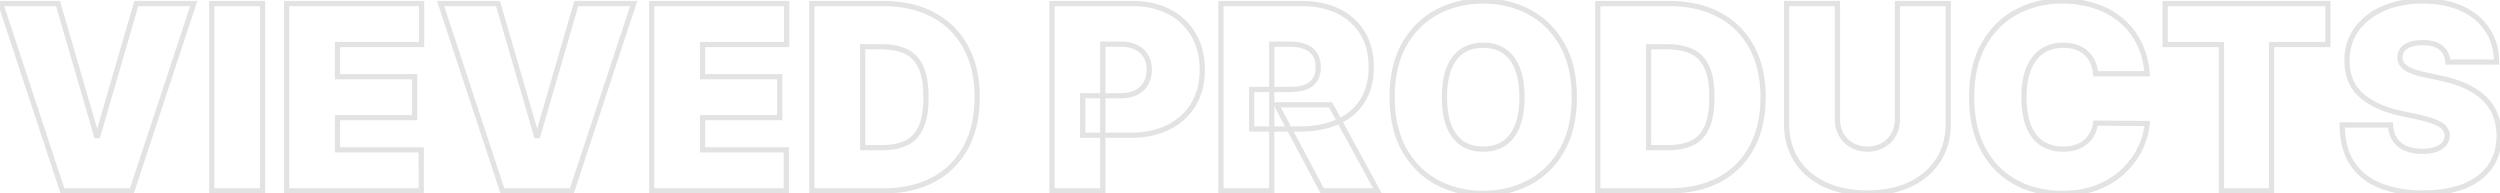 <svg width="1913" height="148" fill="none" xmlns="http://www.w3.org/2000/svg"><mask id="a" maskUnits="userSpaceOnUse" x="-3" y="-2" width="1918" height="152" fill="#000"><path fill="#fff" d="M-3-2h1918v152H-3z"/><path d="M44.41 2.727l29.383 101.019h1.119L104.294 2.727h43.933L100.936 146H47.768L.479 2.727H44.41zm156.513 0V146h-38.897V2.727h38.897zM219.356 146V2.727h103.258v31.341h-64.361v24.625h59.044v31.341h-59.044v24.625h64.081V146H219.356zM381.08 2.727l29.383 101.019h1.119L440.964 2.727h43.933L437.606 146h-53.168L337.147 2.727h43.933zM498.696 146V2.727h103.257v31.341h-64.36v24.625h59.044v31.341h-59.044v24.625h64.081V146H498.696zm177.675 0h-55.127V2.727h54.567c14.738 0 27.47 2.869 38.197 8.605 10.773 5.69 19.075 13.898 24.904 24.625 5.877 10.68 8.815 23.482 8.815 38.407 0 14.924-2.915 27.749-8.745 38.476-5.829 10.68-14.084 18.889-24.764 24.625-10.681 5.69-23.296 8.535-37.847 8.535zm-16.231-33.02h14.831c7.089 0 13.129-1.143 18.119-3.428 5.037-2.285 8.862-6.226 11.473-11.823 2.659-5.596 3.988-13.385 3.988-23.365 0-9.981-1.353-17.77-4.058-23.366-2.658-5.597-6.576-9.538-11.752-11.823-5.131-2.285-11.427-3.428-18.889-3.428H660.14v77.233zM804.97 146V2.727h61.842c10.634 0 19.938 2.099 27.913 6.296 7.975 4.198 14.178 10.098 18.609 17.7 4.43 7.602 6.646 16.486 6.646 26.653 0 10.26-2.286 19.145-6.856 26.654-4.524 7.509-10.89 13.292-19.099 17.35-8.161 4.057-17.699 6.086-28.612 6.086h-36.938V73.244h29.103c4.57 0 8.465-.793 11.683-2.378 3.264-1.633 5.759-3.941 7.485-6.926 1.772-2.985 2.658-6.506 2.658-10.564 0-4.104-.886-7.602-2.658-10.493-1.726-2.938-4.221-5.177-7.485-6.716-3.218-1.586-7.113-2.379-11.683-2.379h-13.712V146H804.97zm129.281 0V2.727h61.842c10.637 0 19.937 1.936 27.917 5.807 7.97 3.87 14.17 9.444 18.6 16.72 4.44 7.275 6.65 15.997 6.65 26.164 0 10.26-2.28 18.911-6.85 25.954-4.53 7.042-10.89 12.359-19.1 15.95-8.16 3.591-17.7 5.387-28.616 5.387h-36.937V68.487h29.102c4.57 0 8.465-.56 11.683-1.679 3.268-1.166 5.758-3.008 7.488-5.526 1.77-2.519 2.66-5.807 2.66-9.864 0-4.105-.89-7.44-2.66-10.004-1.73-2.612-4.22-4.524-7.488-5.737-3.218-1.259-7.113-1.889-11.683-1.889h-13.712V146h-38.896zm83.949-65.76l35.82 65.76h-42.26l-34.975-65.76h41.415zm186.44-5.876c0 15.95-3.11 29.405-9.31 40.365-6.2 10.913-14.57 19.192-25.11 24.835-10.54 5.597-22.3 8.395-35.26 8.395-13.06 0-24.86-2.822-35.4-8.465-10.49-5.69-18.84-13.992-25.04-24.905-6.16-10.96-9.24-24.368-9.24-40.225 0-15.95 3.08-29.383 9.24-40.296 6.2-10.96 14.55-19.238 25.04-24.835 10.54-5.643 22.34-8.465 35.4-8.465 12.96 0 24.72 2.822 35.26 8.465 10.54 5.597 18.91 13.875 25.11 24.835 6.2 10.913 9.31 24.345 9.31 40.296zm-40.02 0c0-8.582-1.14-15.81-3.43-21.687-2.24-5.923-5.57-10.4-10-13.432-4.39-3.078-9.8-4.617-16.23-4.617-6.44 0-11.87 1.539-16.3 4.617-4.39 3.032-7.72 7.509-10.01 13.432-2.23 5.876-3.35 13.105-3.35 21.687 0 8.581 1.12 15.833 3.35 21.756 2.29 5.877 5.62 10.354 10.01 13.432 4.43 3.032 9.86 4.547 16.3 4.547 6.43 0 11.84-1.515 16.23-4.547 4.43-3.078 7.76-7.555 10-13.432 2.29-5.923 3.43-13.175 3.43-21.756zM1277.76 146h-55.13V2.727h54.57c14.74 0 27.47 2.869 38.2 8.605 10.77 5.69 19.07 13.898 24.9 24.625 5.88 10.68 8.82 23.482 8.82 38.407 0 14.924-2.92 27.749-8.75 38.476-5.83 10.68-14.08 18.889-24.76 24.625-10.68 5.69-23.3 8.535-37.85 8.535zm-16.23-33.02h14.83c7.09 0 13.13-1.143 18.12-3.428 5.04-2.285 8.86-6.226 11.47-11.823 2.66-5.596 3.99-13.385 3.99-23.365 0-9.981-1.35-17.77-4.06-23.366-2.66-5.597-6.57-9.538-11.75-11.823-5.13-2.285-11.43-3.428-18.89-3.428h-13.71v77.233zM1451.9 2.727h38.9v91.784c0 10.914-2.61 20.358-7.84 28.333-5.18 7.929-12.4 14.062-21.69 18.399-9.28 4.291-20.05 6.436-32.32 6.436-12.35 0-23.17-2.145-32.46-6.436-9.28-4.337-16.51-10.47-21.68-18.399-5.13-7.975-7.7-17.419-7.7-28.333V2.727h38.9v88.426c0 4.431.98 8.395 2.94 11.893 1.96 3.451 4.66 6.156 8.11 8.115 3.5 1.959 7.46 2.938 11.89 2.938 4.48 0 8.45-.979 11.9-2.938 3.45-1.959 6.15-4.664 8.11-8.115 1.96-3.498 2.94-7.462 2.94-11.893V2.727zm191.14 53.728h-39.45c-.28-3.265-1.03-6.227-2.24-8.885-1.17-2.658-2.8-4.944-4.9-6.856-2.05-1.959-4.55-3.451-7.49-4.477-2.93-1.073-6.27-1.61-10-1.61-6.53 0-12.06 1.587-16.58 4.758-4.48 3.171-7.88 7.719-10.21 13.642-2.29 5.923-3.43 13.035-3.43 21.337 0 8.768 1.17 16.113 3.5 22.036 2.38 5.877 5.8 10.307 10.28 13.292 4.48 2.938 9.86 4.407 16.16 4.407 3.59 0 6.81-.443 9.66-1.329 2.84-.933 5.31-2.262 7.41-3.987 2.1-1.726 3.8-3.801 5.11-6.227 1.35-2.471 2.26-5.246 2.73-8.325l39.45.28c-.46 6.063-2.17 12.243-5.11 18.539-2.93 6.25-7.11 12.033-12.52 17.35-5.36 5.27-12.01 9.514-19.94 12.732-7.92 3.218-17.13 4.827-27.63 4.827-13.15 0-24.95-2.822-35.4-8.465-10.4-5.643-18.63-13.945-24.69-24.905-6.02-10.96-9.03-24.368-9.03-40.225 0-15.95 3.08-29.383 9.24-40.296 6.15-10.96 14.46-19.238 24.9-24.835 10.45-5.643 22.11-8.465 34.98-8.465 9.05 0 17.37 1.236 24.98 3.708 7.6 2.472 14.27 6.087 20 10.844 5.74 4.71 10.36 10.517 13.86 17.419 3.49 6.902 5.62 14.808 6.36 23.716zm13.73-22.387V2.728h124.53v31.34h-43.1V146h-38.34V34.068h-43.09zm216.4 13.432c-.38-4.664-2.13-8.302-5.25-10.913-3.08-2.612-7.77-3.918-14.06-3.918-4.01 0-7.3.49-9.87 1.47-2.51.932-4.38 2.214-5.59 3.847-1.21 1.632-1.84 3.498-1.89 5.596-.09 1.726.21 3.288.91 4.688.74 1.352 1.91 2.588 3.5 3.707 1.58 1.073 3.61 2.052 6.08 2.939 2.47.886 5.41 1.678 8.82 2.378l11.75 2.519c7.93 1.678 14.71 3.894 20.36 6.645 5.64 2.752 10.26 5.993 13.85 9.725 3.59 3.684 6.23 7.835 7.9 12.452 1.73 4.617 2.62 9.654 2.66 15.111-.04 9.421-2.4 17.396-7.06 23.925-4.67 6.53-11.34 11.496-20.01 14.901-8.63 3.405-19.01 5.107-31.13 5.107-12.45 0-23.32-1.842-32.6-5.527-9.24-3.684-16.42-9.351-21.55-16.999-5.08-7.696-7.65-17.536-7.69-29.522h36.93c.24 4.384 1.33 8.068 3.29 11.053 1.96 2.985 4.71 5.247 8.26 6.786 3.59 1.539 7.85 2.308 12.8 2.308 4.15 0 7.62-.513 10.42-1.539 2.8-1.026 4.92-2.448 6.37-4.267 1.44-1.819 2.19-3.894 2.24-6.226-.05-2.192-.77-4.104-2.17-5.737-1.35-1.679-3.59-3.171-6.72-4.477-3.12-1.353-7.34-2.612-12.66-3.778l-14.27-3.078c-12.69-2.752-22.69-7.345-30.01-13.782-7.28-6.482-10.89-15.32-10.85-26.513-.04-9.095 2.38-17.047 7.28-23.856 4.94-6.856 11.78-12.196 20.5-16.02 8.76-3.824 18.82-5.737 30.15-5.737 11.56 0 21.57 1.936 30.01 5.807 8.44 3.87 14.95 9.328 19.52 16.37 4.62 6.996 6.95 15.18 6.99 24.555h-37.21z"/></mask><path d="M44.41 2.727l1.92-.558-.418-1.442H44.41v2zm29.383 101.019l-1.92.558.418 1.442h1.502v-2zm1.119 0v2h1.501l.42-1.442-1.921-.558zM104.294 2.727v-2h-1.501l-.419 1.442 1.92.558zm43.933 0l1.899.627.868-2.627h-2.767v2zM100.936 146v2h1.446l.453-1.373-1.899-.627zm-53.168 0l-1.899.627.453 1.373h1.447v-2zM.479 2.727v-2H-2.29l.867 2.627 1.9-.627zm42.012.559l29.382 101.018 3.841-1.117L46.331 2.169l-3.84 1.117zm31.303 102.46h1.119v-4h-1.12v4zm3.04-1.442L106.213 3.286l-3.84-1.117-29.382 101.018 3.84 1.117zm27.461-99.577h43.933v-4h-43.933v4zM146.328 2.1L99.037 145.373l3.798 1.254L150.126 3.354 146.328 2.1zM100.936 144H47.768v4h53.168v-4zm-51.268 1.373L2.376 2.1l-3.798 1.254L45.87 146.627l3.799-1.254zM.478 4.727H44.41v-4H.477v4zm200.445-2h2v-2h-2v2zm0 143.273v2h2v-2h-2zm-38.897 0h-2v2h2v-2zm0-143.273v-2h-2v2h2zm36.897 0V146h4V2.727h-4zm2 141.273h-38.897v4h38.897v-4zm-36.897 2V2.727h-4V146h4zm-2-141.273h38.897v-4h-38.897v4zM219.356 146h-2v2h2v-2zm0-143.273v-2h-2v2h2zm103.258 0h2v-2h-2v2zm0 31.341v2h2v-2h-2zm-64.361 0v-2h-2v2h2zm0 24.625h-2v2h2v-2zm59.044 0h2v-2h-2v2zm0 31.341v2h2v-2h-2zm-59.044 0v-2h-2v2h2zm0 24.625h-2v2h2v-2zm64.081 0h2v-2h-2v2zm0 31.341v2h2v-2h-2zm-100.978 0V2.727h-4V146h4zm-2-141.273h103.258v-4H219.356v4zm101.258-2v31.341h4V2.728h-4zm2 29.341h-64.361v4h64.361v-4zm-66.361 2v24.625h4V34.068h-4zm2 26.625h59.044v-4h-59.044v4zm57.044-2v31.341h4v-31.34h-4zm2 29.341h-59.044v4h59.044v-4zm-61.044 2v24.625h4V90.034h-4zm2 26.625h64.081v-4h-64.081v4zm62.081-2V146h4v-31.341h-4zm2 29.341H219.356v4h102.978v-4zM381.08 2.727l1.921-.558-.419-1.442h-1.502v2zm29.383 101.019l-1.921.558.419 1.442h1.502v-2zm1.119 0v2h1.501l.419-1.442-1.92-.558zM440.964 2.727v-2h-1.501l-.419 1.442 1.92.558zm43.933 0l1.899.627.867-2.627h-2.766v2zM437.606 146v2h1.446l.453-1.373-1.899-.627zm-53.168 0l-1.899.627.453 1.373h1.446v-2zM337.147 2.727v-2h-2.766l.867 2.627 1.899-.627zm42.013.559l29.382 101.018 3.841-1.117L383.001 2.169l-3.841 1.117zm31.303 102.46h1.119v-4h-1.119v4zm3.039-1.442L442.884 3.286l-3.84-1.117-29.383 101.018 3.841 1.117zm27.462-99.577h43.933v-4h-43.933v4zM482.998 2.1l-47.291 143.273 3.798 1.254L486.796 3.354 482.998 2.1zM437.606 144h-53.168v4h53.168v-4zm-51.268 1.373L339.046 2.1l-3.798 1.254 47.291 143.273 3.799-1.254zM337.147 4.727h43.933v-4h-43.933v4zM498.696 146h-2v2h2v-2zm0-143.273v-2h-2v2h2zm103.257 0h2v-2h-2v2zm0 31.341v2h2v-2h-2zm-64.36 0v-2h-2v2h2zm0 24.625h-2v2h2v-2zm59.044 0h2v-2h-2v2zm0 31.341v2h2v-2h-2zm-59.044 0v-2h-2v2h2zm0 24.625h-2v2h2v-2zm64.081 0h2v-2h-2v2zm0 31.341v2h2v-2h-2zm-100.978 0V2.727h-4V146h4zm-2-141.273h103.257v-4H498.696v4zm101.257-2v31.341h4V2.728h-4zm2 29.341h-64.36v4h64.36v-4zm-66.36 2v24.625h4V34.068h-4zm2 26.625h59.044v-4h-59.044v4zm57.044-2v31.341h4v-31.34h-4zm2 29.341h-59.044v4h59.044v-4zm-61.044 2v24.625h4V90.034h-4zm2 26.625h64.081v-4h-64.081v4zm62.081-2V146h4v-31.341h-4zm2 29.341H498.696v4h102.978v-4zm19.57 2h-2v2h2v-2zm0-143.273v-2h-2v2h2zm92.764 8.605l-.944 1.764.01.005.934-1.769zm24.904 24.625l-1.757.955.005.01 1.752-.965zm.07 76.883l1.756.958.002-.003-1.758-.955zm-24.764 24.625l.94 1.765.006-.003-.946-1.762zM660.14 112.98h-2v2h2v-2zm32.95-3.428l-.826-1.821-.006.003.832 1.818zm11.473-11.823l-1.806-.858-.006.013 1.812.845zm-.07-46.731l-1.806.858.006.012 1.8-.87zm-11.752-11.823l-.814 1.827.006.003.808-1.83zm-32.601-3.428v-2h-2v2h2zM676.371 144h-55.127v4h55.127v-4zm-53.127 2V2.727h-4V146h4zm-2-141.273h54.567v-4h-54.567v4zm54.567 0c14.478 0 26.872 2.817 37.253 8.369l1.887-3.528c-11.072-5.92-24.142-8.84-39.14-8.84v4zm37.263 8.373c10.424 5.506 18.439 13.43 24.081 23.812l3.515-1.91c-6.018-11.072-14.606-19.564-25.728-25.438l-1.868 3.537zm24.086 23.821c5.681 10.326 8.567 22.78 8.567 37.443h4c0-15.187-2.991-28.336-9.062-39.371l-3.505 1.928zm8.567 37.443c0 14.664-2.863 27.146-8.502 37.521l3.515 1.91c6.02-11.078 8.987-24.247 8.987-39.431h-4zm-8.5 37.518c-5.645 10.341-13.619 18.269-23.956 23.821l1.893 3.524c11.023-5.921 19.559-14.409 25.574-25.429l-3.511-1.916zm-23.95 23.818c-10.337 5.507-22.617 8.3-36.906 8.3v4c14.813 0 27.764-2.897 38.787-8.77l-1.881-3.53zm-53.137-20.72h14.831v-4H660.14v4zm14.831 0c7.296 0 13.636-1.175 18.952-3.609l-1.665-3.637c-4.665 2.136-10.404 3.246-17.287 3.246v4zm18.946-3.606c5.522-2.506 9.67-6.824 12.459-12.799l-3.625-1.691c-2.435 5.218-5.936 8.782-10.487 10.847l1.653 3.643zm12.453-12.786c2.84-5.98 4.181-14.108 4.181-24.224h-4c0 9.844-1.318 17.294-3.794 22.507l3.613 1.717zm4.181-24.224c0-10.12-1.365-18.253-4.257-24.237l-3.601 1.741c2.518 5.21 3.858 12.654 3.858 22.496h4zM706.3 50.14c-2.843-5.986-7.093-10.297-12.752-12.795l-1.615 3.66c4.695 2.072 8.28 5.643 10.754 10.851l3.613-1.716zm-12.746-12.792c-5.455-2.43-12.047-3.6-19.702-3.6v4c7.269 0 13.27 1.114 18.075 3.254l1.627-3.654zm-19.702-3.6H660.14v4h13.712v-4zm-15.712 2v77.232h4V35.747h-4zM804.97 146h-2v2h2v-2zm0-143.273v-2h-2v2h2zm89.755 6.296l-.931 1.77.931-1.77zm18.609 17.7l1.728-1.007-1.728 1.007zm-.21 53.307l-1.709-1.04-.004.008 1.713 1.032zm-19.098 17.35l-.887-1.793-.004.002.891 1.79zm-65.551 6.086h-2v2h2v-2zm0-30.222v-2h-2v2h2zm40.786-2.378l.884 1.794.01-.005-.894-1.79zm7.485-6.926l-1.72-1.021-.006.01-.005.01 1.731 1.001zm0-21.057l-1.725 1.013.01.016.01.016 1.705-1.045zm-7.485-6.716l-.884 1.794.015.008.016.007.853-1.81zm-25.395-2.379v-2h-2v2h2zm0 112.212v2h2v-2h-2zm-36.896 0V2.727h-4V146h4zm-2-141.273h61.842v-4H804.97v4zm61.842 0c10.367 0 19.341 2.045 26.982 6.066l1.863-3.54C887.347 2.88 877.712.728 866.812.728v4zm26.982 6.066c7.651 4.028 13.575 9.667 17.812 16.937l3.456-2.014c-4.624-7.934-11.107-14.095-19.405-18.462l-1.863 3.54zm17.812 16.937c4.226 7.251 6.374 15.777 6.374 25.646h4c0-10.465-2.283-19.708-6.918-27.66l-3.456 2.014zm6.374 25.646c0 9.956-2.215 18.468-6.565 25.614l3.417 2.08c4.791-7.871 7.148-17.129 7.148-27.694h-4zm-6.569 25.622c-4.318 7.166-10.39 12.693-18.272 16.589l1.773 3.585c8.535-4.218 15.195-10.258 19.925-18.11l-3.426-2.064zm-18.276 16.59c-7.836 3.896-17.057 5.878-27.722 5.878v4c11.162 0 21.015-2.076 29.503-6.295l-1.781-3.582zm-27.722 5.878h-36.938v4h36.938v-4zm-34.938 2V73.244h-4v30.222h4zm-2-28.222h29.103v-4h-29.103v4zm29.103 0c4.795 0 9.009-.831 12.567-2.584l-1.768-3.588c-2.879 1.418-6.454 2.172-10.799 2.172v4zm12.577-2.59c3.593-1.796 6.389-4.369 8.322-7.713l-3.462-2.002c-1.518 2.626-3.713 4.67-6.649 6.138l1.789 3.578zm8.311-7.693c1.984-3.343 2.938-7.23 2.938-11.585h-4c0 3.76-.818 6.916-2.378 9.543l3.44 2.042zm2.938-11.585c0-4.395-.951-8.272-2.953-11.538l-3.41 2.09c1.542 2.517 2.363 5.635 2.363 9.448h4zm-2.933-11.506c-1.942-3.306-4.752-5.812-8.358-7.512l-1.705 3.618c2.923 1.378 5.104 3.35 6.613 5.92l3.45-2.026zm-8.326-7.497c-3.558-1.753-7.772-2.585-12.567-2.585v4c4.345 0 7.92.755 10.799 2.173l1.768-3.588zm-12.567-2.585h-13.712v4h13.712v-4zm-15.712 2V146h4V33.788h-4zm2 110.212H804.97v4h38.896v-4zm90.385 2h-2v2h2v-2zm0-143.273v-2h-2v2h2zm89.759 5.807l-.88 1.799.88-1.8zm18.6 16.72l1.71-1.04-1.71 1.04zm-.2 52.118l-1.68-1.089-.01.008 1.69 1.08zm-19.1 15.95l-.8-1.832-.01.002.81 1.83zm-65.553 5.387h-2v2h2v-2zm0-30.222v-2h-2v2h2zm40.785-1.679l.657 1.89.008-.003.007-.003-.672-1.884zm7.488-5.526l-1.64-1.151-.01.01v.01l1.65 1.13zm0-19.868l-1.67 1.102.01.017.01.018 1.65-1.137zm-7.488-5.737l-.729 1.863.016.006.016.006.697-1.875zm-25.395-1.889v-2h-2v2h2zm0 112.212v2h2v-2h-2zm45.053-65.76l1.76-.957-.57-1.043h-1.19v2zm35.82 65.76v2h3.36l-1.61-2.957-1.75.957zm-42.26 0l-1.76.939.56 1.061h1.2v-2zm-34.975-65.76v-2h-3.329l1.563 2.94 1.766-.94zM936.251 146V2.727h-4V146h4zm-2-141.273h61.842v-4h-61.842v4zm61.842 0c10.387 0 19.387 1.89 27.037 5.606l1.75-3.599c-8.3-4.026-17.91-6.007-28.787-6.007v4zm27.037 5.606c7.65 3.71 13.55 9.027 17.78 15.96l3.41-2.08c-4.64-7.617-11.13-13.447-19.44-17.479l-1.75 3.599zm17.78 15.96c4.2 6.907 6.35 15.253 6.35 25.125h4c0-10.463-2.28-19.56-6.94-27.205l-3.41 2.08zm6.35 25.125c0 9.96-2.21 18.212-6.53 24.865l3.35 2.178c4.83-7.433 7.18-16.483 7.18-27.043h-4zm-6.54 24.873c-4.29 6.687-10.34 11.754-18.21 15.199l1.6 3.664c8.54-3.737 15.23-9.303 19.98-16.701l-3.37-2.162zm-18.22 15.2c-7.86 3.458-17.11 5.218-27.806 5.218v4c11.126 0 20.956-1.831 29.416-5.556l-1.61-3.662zm-27.806 5.218h-36.937v4h36.937v-4zm-34.937 2V68.487h-4V98.71h4zm-2-28.222h29.102v-4h-29.102v4zm29.102 0c4.723 0 8.852-.577 12.34-1.79l-1.314-3.778c-2.949 1.026-6.608 1.568-11.026 1.568v4zm12.355-1.795c3.606-1.288 6.466-3.368 8.466-6.28l-3.3-2.26c-1.46 2.124-3.59 3.728-6.511 4.773l1.345 3.767zm8.446-6.26c2.08-2.947 3.03-6.674 3.03-11.014h-4c0 3.775-.83 6.623-2.3 8.713l3.27 2.302zm3.03-11.014c0-4.384-.95-8.15-3.02-11.141l-3.29 2.274c1.48 2.14 2.31 5.042 2.31 8.867h4zm-2.99-11.107c-1.99-3.005-4.85-5.166-8.462-6.509l-1.393 3.75c2.915 1.082 5.045 2.746 6.515 4.964l3.34-2.205zm-8.429-6.496c-3.512-1.374-7.668-2.027-12.412-2.027v4c4.397 0 8.03.607 10.954 1.752l1.458-3.725zm-12.412-2.027h-13.712v4h13.712v-4zm-15.712 2V146h4V33.788h-4zm2 110.212h-38.896v4h38.896v-4zm43.293-62.803l35.82 65.76 3.51-1.914-35.81-65.76-3.52 1.914zM1054.02 144h-42.26v4h42.26v-4zm-40.49 1.061l-34.979-65.76-3.532 1.878L1010 146.94l3.53-1.878zm-36.745-62.82h41.415v-4h-41.415v4zm218.545 32.488l1.74.988v-.003l-1.74-.985zm-25.11 24.835l.94 1.766v-.003l-.94-1.763zm-70.66-.07l-.95 1.758.01.005.94-1.763zm-25.04-24.905l-1.75.98.01.008 1.74-.988zm0-80.52l-1.75-.986v.003l1.75.982zm25.04-24.836l.94 1.765v-.002l-.94-1.763zm70.66 0l-.95 1.763.01.004.94-1.767zm25.11 24.835l-1.74.985v.004l1.74-.989zm-34.14 18.609l-1.87.707.01.009v.009l1.86-.725zm-10-13.432l-1.15 1.637.01.007.01.007 1.13-1.651zm-32.53 0l1.14 1.645v-.002l-1.14-1.643zm-10.01 13.432l-1.86-.72v.008l1.86.712zm0 43.443l-1.87.707.01.01v.008l1.86-.725zm10.01 13.432l-1.15 1.637.01.007.01.007 1.13-1.651zm32.53 0l1.14 1.645v-.002l-1.14-1.643zm10-13.432l-1.86-.72-.01.008 1.87.712zm41.45-21.756c0 15.695-3.06 28.79-9.05 39.38l3.48 1.97c6.41-11.33 9.57-25.145 9.57-41.35h-4zm-9.05 39.377c-6.02 10.602-14.13 18.604-24.32 24.06l1.89 3.526c10.89-5.83 19.53-14.385 25.91-25.61l-3.48-1.976zm-24.31 24.056c-10.23 5.431-21.65 8.162-34.32 8.162v4c13.26 0 25.34-2.866 36.2-8.629l-1.88-3.533zm-34.32 8.162c-12.76 0-24.23-2.755-34.46-8.228l-1.88 3.526c10.85 5.813 22.98 8.702 36.34 8.702v-4zm-34.45-8.223c-10.14-5.503-18.23-13.529-24.26-24.135l-3.47 1.976c6.37 11.221 14.99 19.798 25.83 25.675l1.9-3.516zm-24.25-24.126c-5.95-10.593-8.98-23.644-8.98-39.246h-4c0 16.112 3.13 29.877 9.49 41.205l3.49-1.959zm-8.98-39.246c0-15.699 3.03-28.77 8.98-39.313l-3.49-1.965c-6.36 11.284-9.49 25.075-9.49 41.278h4zm8.98-39.31c6.02-10.65 14.1-18.649 24.24-24.056l-1.88-3.53c-10.85 5.787-19.47 14.345-25.85 25.615l3.49 1.97zm24.24-24.058c10.23-5.473 21.7-8.228 34.46-8.228v-4c-13.36 0-25.49 2.89-36.34 8.702l1.88 3.526zm34.46-8.228c12.66 0 24.09 2.754 34.31 8.229l1.89-3.527c-10.85-5.811-22.94-8.702-36.2-8.702v4zM1169.28 11c10.18 5.408 18.29 13.406 24.31 24.053l3.48-1.97c-6.38-11.272-15.02-19.83-25.91-25.616L1169.28 11zm24.31 24.056c5.99 10.542 9.05 23.612 9.05 39.308h4c0-16.205-3.15-29.999-9.57-41.284l-3.48 1.977zm-26.97 39.308c0-8.746-1.16-16.238-3.56-22.412l-3.73 1.45c2.17 5.578 3.29 12.544 3.29 20.962h4zm-3.56-22.394c-2.35-6.236-5.92-11.074-10.74-14.376l-2.26 3.302c4.03 2.76 7.14 6.877 9.26 12.488l3.74-1.414zm-10.72-14.362c-4.79-3.359-10.62-4.98-17.38-4.98v4c6.11 0 11.1 1.456 15.08 4.254l2.3-3.274zm-17.38-4.98c-6.76 0-12.62 1.622-17.44 4.974l2.28 3.286c4.03-2.804 9.05-4.26 15.16-4.26v-4zm-17.44 4.972c-4.77 3.3-8.33 8.132-10.73 14.357l3.73 1.44c2.17-5.622 5.28-9.744 9.28-12.507l-2.28-3.29zm-10.73 14.365c-2.35 6.17-3.49 13.657-3.49 22.399h4c0-8.421 1.1-15.393 3.22-20.975l-3.73-1.424zm-3.49 22.399c0 8.742 1.14 16.25 3.48 22.463l3.75-1.414c-2.13-5.632-3.23-12.63-3.23-21.05h-4zm3.49 22.481c2.4 6.178 5.96 11.001 10.72 14.344l2.3-3.274c-4.01-2.813-7.12-6.944-9.29-12.52l-3.73 1.45zm10.74 14.358c4.82 3.301 10.67 4.896 17.43 4.896v-4c-6.12 0-11.14-1.436-15.17-4.197l-2.26 3.301zm17.43 4.896c6.76 0 12.58-1.595 17.37-4.902l-2.28-3.29c-3.98 2.756-8.98 4.192-15.09 4.192v4zm17.37-4.904c4.81-3.344 8.37-8.174 10.73-14.363l-3.74-1.424c-2.12 5.564-5.22 9.69-9.27 12.502l2.28 3.285zm10.73-14.355c2.4-6.218 3.56-13.73 3.56-22.476h-4c0 8.416-1.12 15.408-3.29 21.036l3.73 1.44zm59.57 49.16h-2v2h2v-2zm0-143.273v-2h-2v2h2zm92.77 8.605l-.95 1.764.01.005.94-1.769zm24.9 24.625l-1.76.955.01.01 1.75-.965zm.07 76.883l1.76.958v-.003l-1.76-.955zm-24.76 24.625l.94 1.765v-.003l-.94-1.762zm-54.08-24.485h-2v2h2v-2zm32.95-3.428l-.83-1.821v.003l.83 1.818zm11.47-11.823l-1.8-.858-.01.013 1.81.845zm-.07-46.731l-1.8.858v.012l1.8-.87zm-11.75-11.823l-.81 1.827v.003l.81-1.83zm-32.6-3.428v-2h-2v2h2zM1277.76 144h-55.13v4h55.13v-4zm-53.13 2V2.727h-4V146h4zm-2-141.273h54.57v-4h-54.57v4zm54.57 0c14.48 0 26.87 2.817 37.25 8.369l1.89-3.528c-11.07-5.92-24.14-8.84-39.14-8.84v4zm37.26 8.373c10.43 5.506 18.44 13.43 24.08 23.812l3.52-1.91c-6.02-11.072-14.61-19.564-25.73-25.438l-1.87 3.537zm24.09 23.821c5.68 10.326 8.57 22.78 8.57 37.443h4c0-15.187-3-28.336-9.07-39.371l-3.5 1.928zm8.57 37.443c0 14.664-2.87 27.146-8.51 37.521l3.52 1.91c6.02-11.078 8.99-24.247 8.99-39.431h-4zm-8.5 37.518c-5.65 10.341-13.62 18.269-23.96 23.821l1.89 3.524c11.03-5.921 19.56-14.409 25.58-25.429l-3.51-1.916zm-23.95 23.818c-10.34 5.507-22.62 8.3-36.91 8.3v4c14.81 0 27.76-2.897 38.79-8.77l-1.88-3.53zm-53.14-20.72h14.83v-4h-14.83v4zm14.83 0c7.3 0 13.64-1.175 18.95-3.609l-1.66-3.637c-4.67 2.136-10.41 3.246-17.29 3.246v4zm18.95-3.606c5.52-2.506 9.67-6.824 12.45-12.799l-3.62-1.691c-2.44 5.218-5.94 8.782-10.49 10.847l1.66 3.643zm12.45-12.786c2.84-5.98 4.18-14.108 4.18-24.224h-4c0 9.844-1.32 17.294-3.79 22.507l3.61 1.717zm4.18-24.224c0-10.12-1.37-18.253-4.26-24.237l-3.6 1.741c2.52 5.21 3.86 12.654 3.86 22.496h4zm-4.25-24.224c-2.84-5.986-7.09-10.297-12.75-12.795l-1.62 3.66c4.7 2.072 8.28 5.643 10.76 10.851l3.61-1.716zm-12.75-12.792c-5.45-2.43-12.04-3.6-19.7-3.6v4c7.27 0 13.27 1.114 18.08 3.254l1.62-3.654zm-19.7-3.6h-13.71v4h13.71v-4zm-15.71 2v77.232h4V35.747h-4zm192.37-33.02v-2h-2v2h2zm38.9 0h2v-2h-2v2zm-7.84 120.116l-1.67-1.096v.003l1.67 1.093zm-21.69 18.399l.84 1.815.01-.003-.85-1.812zm-64.78 0l-.84 1.812.01.003.83-1.815zm-21.68-18.399l-1.68 1.082v.012l1.68-1.094zm-7.7-120.117v-2h-2v2h2zm38.9 0h2v-2h-2v2zm2.94 100.319l-1.75.977.01.01 1.74-.987zm8.11 8.115l-.99 1.74.01.005.98-1.745zm23.79 0l.98 1.74-.98-1.74zm8.11-8.115l1.74.987.01-.01-1.75-.977zm2.94-98.319h38.9v-4h-38.9v4zm36.9-2v91.784h4V2.727h-4zm0 91.784c0 10.582-2.53 19.633-7.51 27.237l3.34 2.192c5.47-8.346 8.17-18.184 8.17-29.429h-4zm-7.51 27.24c-4.96 7.591-11.89 13.487-20.86 17.68l1.69 3.624c9.59-4.482 17.12-10.852 22.52-19.117l-3.35-2.187zm-20.85 17.677c-8.98 4.147-19.45 6.251-31.49 6.251v4c12.5 0 23.57-2.187 33.16-6.621l-1.67-3.63zm-31.49 6.251c-12.12 0-22.65-2.105-31.62-6.251l-1.67 3.63c9.59 4.435 20.71 6.621 33.29 6.621v-4zm-31.61-6.248c-8.97-4.193-15.9-10.089-20.86-17.68l-3.35 2.187c5.4 8.265 12.93 14.635 22.52 19.117l1.69-3.624zm-20.85-17.669c-4.89-7.606-7.38-16.662-7.38-27.25h-4c0 11.237 2.65 21.07 8.02 29.414l3.36-2.164zm-7.38-27.25V2.726h-4V94.51h4zm-2-89.785h38.9v-4h-38.9v4zm36.9-2v88.426h4V2.727h-4zm0 88.426c0 4.736 1.05 9.043 3.19 12.87l3.49-1.954c-1.77-3.169-2.68-6.79-2.68-10.916h-4zm3.2 12.88c2.13 3.766 5.1 6.731 8.86 8.868l1.98-3.479c-3.14-1.781-5.58-4.226-7.36-7.363l-3.48 1.974zm8.87 8.873c3.83 2.143 8.14 3.193 12.87 3.193v-4c-4.12 0-7.74-.908-10.91-2.683l-1.96 3.49zm12.87 3.193c4.78 0 9.1-1.048 12.88-3.198l-1.97-3.479c-3.11 1.767-6.73 2.677-10.91 2.677v4zm12.88-3.198c3.77-2.137 6.73-5.102 8.87-8.868l-3.48-1.974c-1.78 3.137-4.22 5.582-7.36 7.363l1.97 3.479zm8.88-8.878c2.14-3.827 3.19-8.134 3.19-12.87h-4c0 4.126-.91 7.747-2.68 10.916l3.49 1.954zm3.19-12.87V2.727h-4v88.426h4zm189.14-34.699v2h2.18l-.19-2.166-1.99.167zm-39.45 0l-2 .171.16 1.83h1.84v-2zm-2.24-8.884l-1.83.803v.014l.01.013 1.82-.83zm-4.9-6.856l-1.38 1.447.02.016.01.016 1.35-1.479zm-7.49-4.477l-.68 1.879.01.004.02.005.65-1.888zm-26.58 3.148l-1.15-1.638-.01.006 1.16 1.632zm-10.21 13.642l-1.86-.733-.01.013 1.87.72zm.07 43.373l-1.86.733v.018l1.86-.75zm10.28 13.292l-1.11 1.664.01.004v.004l1.1-1.672zm25.82 3.078l.59 1.91.01-.005.02-.004-.62-1.901zm7.41-3.987l1.27 1.545-1.27-1.545zm5.11-6.227l-1.76-.96v.012l1.76.948zm2.73-8.325l.01-2-1.73-.012-.26 1.713 1.98.3zm39.45.28l2 .154.16-2.138-2.14-.016-.02 2zm-5.11 18.539l1.81.851.01-.005-1.82-.846zm-12.52 17.35l1.4 1.426-1.4-1.426zm-19.94 12.732l-.75-1.853.75 1.853zm-63.03-3.638l-.95 1.758v.002l.95-1.76zm-24.69-24.905l-1.76.963.01.005 1.75-.968zm.21-80.52l1.74.982v-.003l-1.74-.98zm24.9-24.836l.95 1.763v-.003l-.95-1.76zm59.96-4.757l.61-1.902-.61 1.902zm20 10.844l-1.27 1.54v.005l1.27-1.545zm13.86 17.419l-1.79.904 1.79-.904zm6.36 21.716h-39.45v4h39.45v-4zm-37.46 1.829c-.3-3.465-1.09-6.654-2.41-9.544l-3.64 1.66c1.1 2.427 1.8 5.161 2.06 8.225l3.99-.341zm-2.4-9.517c-1.28-2.91-3.07-5.426-5.38-7.531l-2.7 2.957c1.89 1.719 3.36 3.773 4.42 6.18l3.66-1.606zm-5.35-7.5c-2.28-2.174-5.02-3.808-8.21-4.918l-1.31 3.776c2.69.941 4.93 2.292 6.76 4.036l2.76-2.894zm-8.18-4.909c-3.2-1.167-6.77-1.73-10.69-1.73v4c3.54 0 6.64.509 9.32 1.488l1.37-3.758zm-10.69-1.73c-6.86 0-12.81 1.672-17.73 5.12l2.3 3.275c4.13-2.896 9.24-4.395 15.43-4.395v-4zm-17.74 5.125c-4.84 3.43-8.46 8.315-10.91 14.541l3.72 1.465c2.21-5.62 5.4-9.83 9.51-12.742l-2.32-3.264zm-10.92 14.554c-2.4 6.211-3.56 13.58-3.56 22.057h4c0-8.128 1.12-14.983 3.29-20.617l-3.73-1.44zm-3.56 22.057c0 8.93 1.18 16.542 3.64 22.769l3.72-1.465c-2.21-5.62-3.36-12.699-3.36-21.304h-4zm3.64 22.787c2.51 6.181 6.16 10.96 11.03 14.205l2.22-3.328c-4.09-2.725-7.28-6.806-9.54-12.378l-3.71 1.5zm11.04 14.213c4.86 3.188 10.64 4.735 17.26 4.735v-4c-5.98 0-10.96-1.39-15.06-4.079l-2.2 3.344zm17.26 4.735c3.75 0 7.18-.462 10.25-1.419l-1.19-3.819c-2.62.815-5.63 1.238-9.06 1.238v4zm10.28-1.428c3.05-1.003 5.75-2.445 8.06-4.343l-2.54-3.09c-1.89 1.552-4.14 2.768-6.77 3.632l1.25 3.801zm8.06-4.343a22.746 22.746 0 005.6-6.823l-3.52-1.897c-1.19 2.2-2.72 4.072-4.62 5.63l2.54 3.09zm5.59-6.812c1.48-2.697 2.46-5.7 2.95-8.985l-3.95-.6c-.44 2.872-1.28 5.42-2.51 7.665l3.51 1.92zm.96-7.285l39.46.28.03-4-39.46-.28-.03 4zm37.48-1.873c-.45 5.791-2.08 11.737-4.93 17.846l3.63 1.692c3.02-6.484 4.8-12.897 5.29-19.231l-3.99-.307zm-4.93 17.841c-2.82 6.015-6.85 11.607-12.11 16.774l2.8 2.853c5.57-5.467 9.89-11.441 12.93-17.925l-3.62-1.702zm-12.11 16.774c-5.15 5.063-11.57 9.172-19.29 12.306l1.51 3.706c8.13-3.303 15.01-7.682 20.58-13.159l-2.8-2.853zm-19.29 12.306c-7.64 3.101-16.59 4.68-26.88 4.68v4c10.7 0 20.17-1.64 28.39-4.974l-1.51-3.706zm-26.88 4.68c-12.86 0-24.32-2.756-34.45-8.225l-1.9 3.52c10.77 5.817 22.9 8.705 36.35 8.705v-4zm-34.44-8.223c-10.05-5.45-18.01-13.468-23.9-24.115l-3.5 1.936c6.23 11.274 14.73 19.859 25.49 25.695l1.91-3.516zm-23.9-24.109c-5.82-10.596-8.78-23.654-8.78-39.263h-4c0 16.105 3.06 29.864 9.27 41.188l3.51-1.925zm-8.78-39.263c0-15.699 3.03-28.77 8.98-39.313l-3.48-1.965c-6.37 11.284-9.5 25.075-9.5 41.278h4zm8.98-39.316c5.98-10.65 14.02-18.646 24.11-24.052l-1.89-3.526c-10.8 5.788-19.37 14.348-25.71 25.619l3.49 1.959zm24.11-24.055c10.13-5.472 21.46-8.225 34.03-8.225v-4c-13.17 0-25.16 2.892-35.93 8.706l1.9 3.519zm34.03-8.225c8.87 0 16.98 1.211 24.36 3.61l1.23-3.804c-7.82-2.544-16.36-3.806-25.59-3.806v4zm24.36 3.61c7.38 2.4 13.82 5.897 19.35 10.481l2.55-3.079c-5.94-4.93-12.84-8.662-20.67-11.206l-1.23 3.804zm19.35 10.487c5.52 4.527 9.96 10.112 13.34 16.778l3.57-1.808c-3.62-7.139-8.41-13.167-14.37-18.061l-2.54 3.091zm13.34 16.778c3.37 6.64 5.43 14.288 6.16 22.978l3.98-.333c-.76-9.126-2.94-17.288-6.57-24.453l-3.57 1.808zm21.88.425h-2v2h2v-2zm0-31.34v-2h-2v2h2zm124.53 0h2v-2h-2v2zm0 31.34v2h2v-2h-2zm-43.1 0v-2h-2v2h2zm0 111.932v2h2v-2h-2zm-38.34 0h-2v2h2v-2zm0-111.932h2v-2h-2v2zm-41.09 0V2.728h-4v31.34h4zm-2-29.34h124.53v-4h-124.53v4zm122.53-2v31.34h4V2.728h-4zm2 29.34h-43.1v4h43.1v-4zm-45.1 2V146h4V34.068h-4zm2 109.932h-38.34v4h38.34v-4zm-36.34 2V34.068h-4V146h4zm-2-113.932h-43.09v4h43.09v-4zM1873.17 47.5l-2 .16.15 1.84h1.85v-2zm-5.25-10.913l-1.29 1.525v.005l.01.004 1.28-1.534zm-23.93-2.449l.7 1.876.01-.004.01-.003-.72-1.869zm-5.59 3.848l-1.61-1.193 1.61 1.193zm-1.89 5.596l2 .108v-.063l-2-.045zm.91 4.688l-1.79.894.02.036.02.036 1.75-.966zm3.5 3.707l-1.16 1.634.02.012.02.01 1.12-1.656zm14.9 5.317l.42-1.956-.01-.001-.01-.002-.4 1.959zm11.75 2.519l-.42 1.955.01.001.41-1.956zm20.36 6.645l-.88 1.798.88-1.797zm13.85 9.725l-1.44 1.386.01.01 1.43-1.396zm7.9 12.452l-1.88.683.01.009v.008l1.87-.7zm2.66 15.111l2 .01v-.027l-2 .017zm-7.06 23.925l1.62 1.163-1.62-1.163zm-20.01 14.901l-.73-1.862v.002l.73 1.86zm-63.73-.42l-.74 1.858v.001l.74-1.859zm-21.55-16.999l-1.67 1.102.01.012 1.66-1.114zm-7.69-29.522v-2h-2.01l.01 2.007 2-.007zm36.93 0l2-.107-.1-1.893h-1.9v2zm3.29 11.053l-1.67 1.097 1.67-1.097zm8.26 6.786l-.8 1.834.01.004.79-1.838zm23.22.769l.69 1.878-.69-1.878zm6.37-4.267l1.56 1.244-1.56-1.244zm2.24-6.226l2 .04v-.083l-2 .043zm-2.17-5.737l-1.56 1.255.02.024.02.023 1.52-1.302zm-6.72-4.477l-.79 1.835.01.005.01.005.77-1.845zm-12.66-3.778l.43-1.953-.01-.002-.42 1.955zm-14.27-3.078l-.43 1.955h.01l.42-1.955zm-30.01-13.782l-1.33 1.494.01.009 1.32-1.503zm-10.85-26.513l2 .008v-.019l-2 .01zm7.28-23.856l-1.62-1.17v.003l1.62 1.167zm20.5-16.02l-.8-1.833-.01.001.81 1.832zm60.16.07l-.83 1.818.83-1.818zm19.52 16.37l-1.68 1.089v.006l.01.007 1.67-1.102zm6.99 24.555v2h2.01l-.01-2.01-2 .01zm-35.22-.16c-.41-5.112-2.36-9.28-5.96-12.288l-2.56 3.07c2.65 2.215 4.2 5.322 4.53 9.538l3.99-.32zm-5.95-12.278c-3.59-3.05-8.83-4.393-15.35-4.393v4c6.07 0 10.2 1.269 12.77 3.443l2.58-3.05zm-15.35-4.393c-4.15 0-7.71.504-10.58 1.6l1.43 3.738c2.26-.863 5.28-1.338 9.15-1.338v-4zm-10.56 1.594c-2.77 1.025-5 2.502-6.51 4.53l3.21 2.385c.92-1.236 2.42-2.324 4.69-3.164l-1.39-3.751zm-6.51 4.53c-1.47 1.977-2.23 4.246-2.28 6.745l4 .089c.04-1.699.54-3.16 1.49-4.449l-3.21-2.385zm-2.28 6.681c-.11 2.035.25 3.949 1.12 5.69l3.58-1.789c-.53-1.057-.78-2.268-.7-3.685l-4-.216zm1.16 5.762c.92 1.676 2.32 3.125 4.09 4.375l2.31-3.268c-1.4-.988-2.33-2.011-2.9-3.04l-3.5 1.933zm4.13 4.398c1.76 1.194 3.95 2.24 6.53 3.164l1.35-3.765c-2.37-.85-4.24-1.76-5.64-2.712l-2.24 3.313zm6.53 3.164c2.58.926 5.62 1.742 9.08 2.455l.81-3.918c-3.34-.686-6.18-1.456-8.54-2.302l-1.35 3.765zm9.07 2.452l11.75 2.518.84-3.911-11.75-2.519-.84 3.912zm11.76 2.52c7.81 1.653 14.43 3.823 19.89 6.486l1.75-3.595c-5.82-2.84-12.77-5.102-20.82-6.805l-.82 3.913zm19.89 6.486c5.48 2.67 9.89 5.783 13.29 9.314l2.88-2.774c-3.78-3.932-8.61-7.302-14.42-10.135l-1.75 3.595zm13.3 9.323c3.4 3.49 5.88 7.401 7.45 11.74l3.76-1.368c-1.78-4.896-4.57-9.287-8.35-13.164l-2.86 2.791zm7.46 11.756c1.64 4.377 2.49 9.18 2.53 14.428l4-.034c-.05-5.665-.97-10.936-2.78-15.794l-3.75 1.4zm2.53 14.401c-.04 9.081-2.31 16.635-6.69 22.773l3.25 2.325c4.95-6.922 7.39-15.318 7.44-25.078l-4-.02zm-6.69 22.773c-4.4 6.166-10.74 10.915-19.11 14.201l1.46 3.724c8.98-3.523 15.98-8.708 20.9-15.6l-3.25-2.325zm-19.11 14.203c-8.34 3.288-18.45 4.967-30.4 4.967v4c12.3 0 22.94-1.726 31.86-5.247l-1.46-3.72zm-30.4 4.967c-12.26 0-22.87-1.814-31.86-5.386l-1.48 3.718c9.57 3.798 20.69 5.668 33.34 5.668v-4zm-31.86-5.384c-8.89-3.548-15.74-8.97-20.63-16.256l-3.32 2.228c5.37 8.01 12.89 13.922 22.47 17.743l1.48-3.715zm-20.62-16.245c-4.81-7.286-7.32-16.715-7.36-28.427l-4 .015c.04 12.261 2.67 22.513 8.02 30.617l3.34-2.205zm-9.36-26.42h36.93v-4h-36.93v4zm34.94-1.893c.24 4.657 1.42 8.703 3.61 12.044l3.34-2.194c-1.72-2.629-2.74-5.951-2.96-10.063l-3.99.213zm3.61 12.044c2.19 3.338 5.26 5.842 9.13 7.523l1.59-3.669c-3.22-1.397-5.65-3.416-7.38-6.048l-3.34 2.194zm9.14 7.527c3.9 1.67 8.44 2.47 13.59 2.47v-4c-4.74 0-8.73-.738-12.02-2.146l-1.57 3.676zm13.59 2.47c4.3 0 8.02-.529 11.11-1.661l-1.38-3.755c-2.51.92-5.73 1.416-9.73 1.416v4zm11.11-1.661c3.05-1.117 5.51-2.723 7.24-4.901l-3.13-2.489c-1.16 1.461-2.94 2.7-5.49 3.635l1.38 3.755zm7.24-4.901c1.72-2.163 2.62-4.662 2.68-7.43l-4-.08c-.04 1.895-.64 3.547-1.81 5.021l3.13 2.489zm2.68-7.513c-.06-2.645-.95-5.004-2.65-6.995l-3.04 2.603c1.09 1.273 1.65 2.738 1.69 4.477l4-.085zm-2.61-6.948c-1.65-2.046-4.23-3.7-7.51-5.068l-1.54 3.69c2.98 1.244 4.87 2.574 5.93 3.887l3.12-2.51zm-7.48-5.058c-3.29-1.425-7.65-2.717-13.03-3.896l-.86 3.907c5.26 1.153 9.34 2.379 12.3 3.66l1.59-3.671zm-13.04-3.898l-14.27-3.078-.84 3.91 14.27 3.078.84-3.91zm-14.27-3.077c-12.46-2.703-22.12-7.18-29.11-13.33l-2.64 3.005c7.65 6.723 17.99 11.433 30.9 14.234l.85-3.91zm-29.1-13.32c-6.78-6.043-10.22-14.299-10.18-25.013l-4-.017c-.04 11.672 3.75 21.093 11.52 28.016l2.66-2.987zm-10.18-25.032c-.04-8.71 2.27-16.24 6.9-22.677l-3.24-2.335c-5.17 7.181-7.7 15.553-7.66 25.033l4-.02zm6.9-22.675c4.71-6.53 11.24-11.659 19.68-15.358l-1.61-3.664c-9 3.95-16.13 9.501-21.31 16.682l3.24 2.34zm19.68-15.357c8.47-3.696 18.24-5.57 29.35-5.57v-4c-11.56 0-21.89 1.951-30.95 5.904l1.6 3.666zm29.35-5.57c11.35 0 21.05 1.9 29.18 5.625l1.66-3.636c-8.76-4.017-19.06-5.989-30.84-5.989v4zm29.18 5.625c8.13 3.73 14.33 8.95 18.67 15.64l3.36-2.177c-4.8-7.394-11.62-13.087-20.37-17.1l-1.66 3.637zm18.68 15.654c4.38 6.634 6.62 14.43 6.66 23.463l4-.02c-.04-9.715-2.47-18.29-7.32-25.647l-3.34 2.204zm8.66 21.453h-37.21v4h37.21v-4z" fill="#E3E3E3" mask="url(#a)"/></svg>